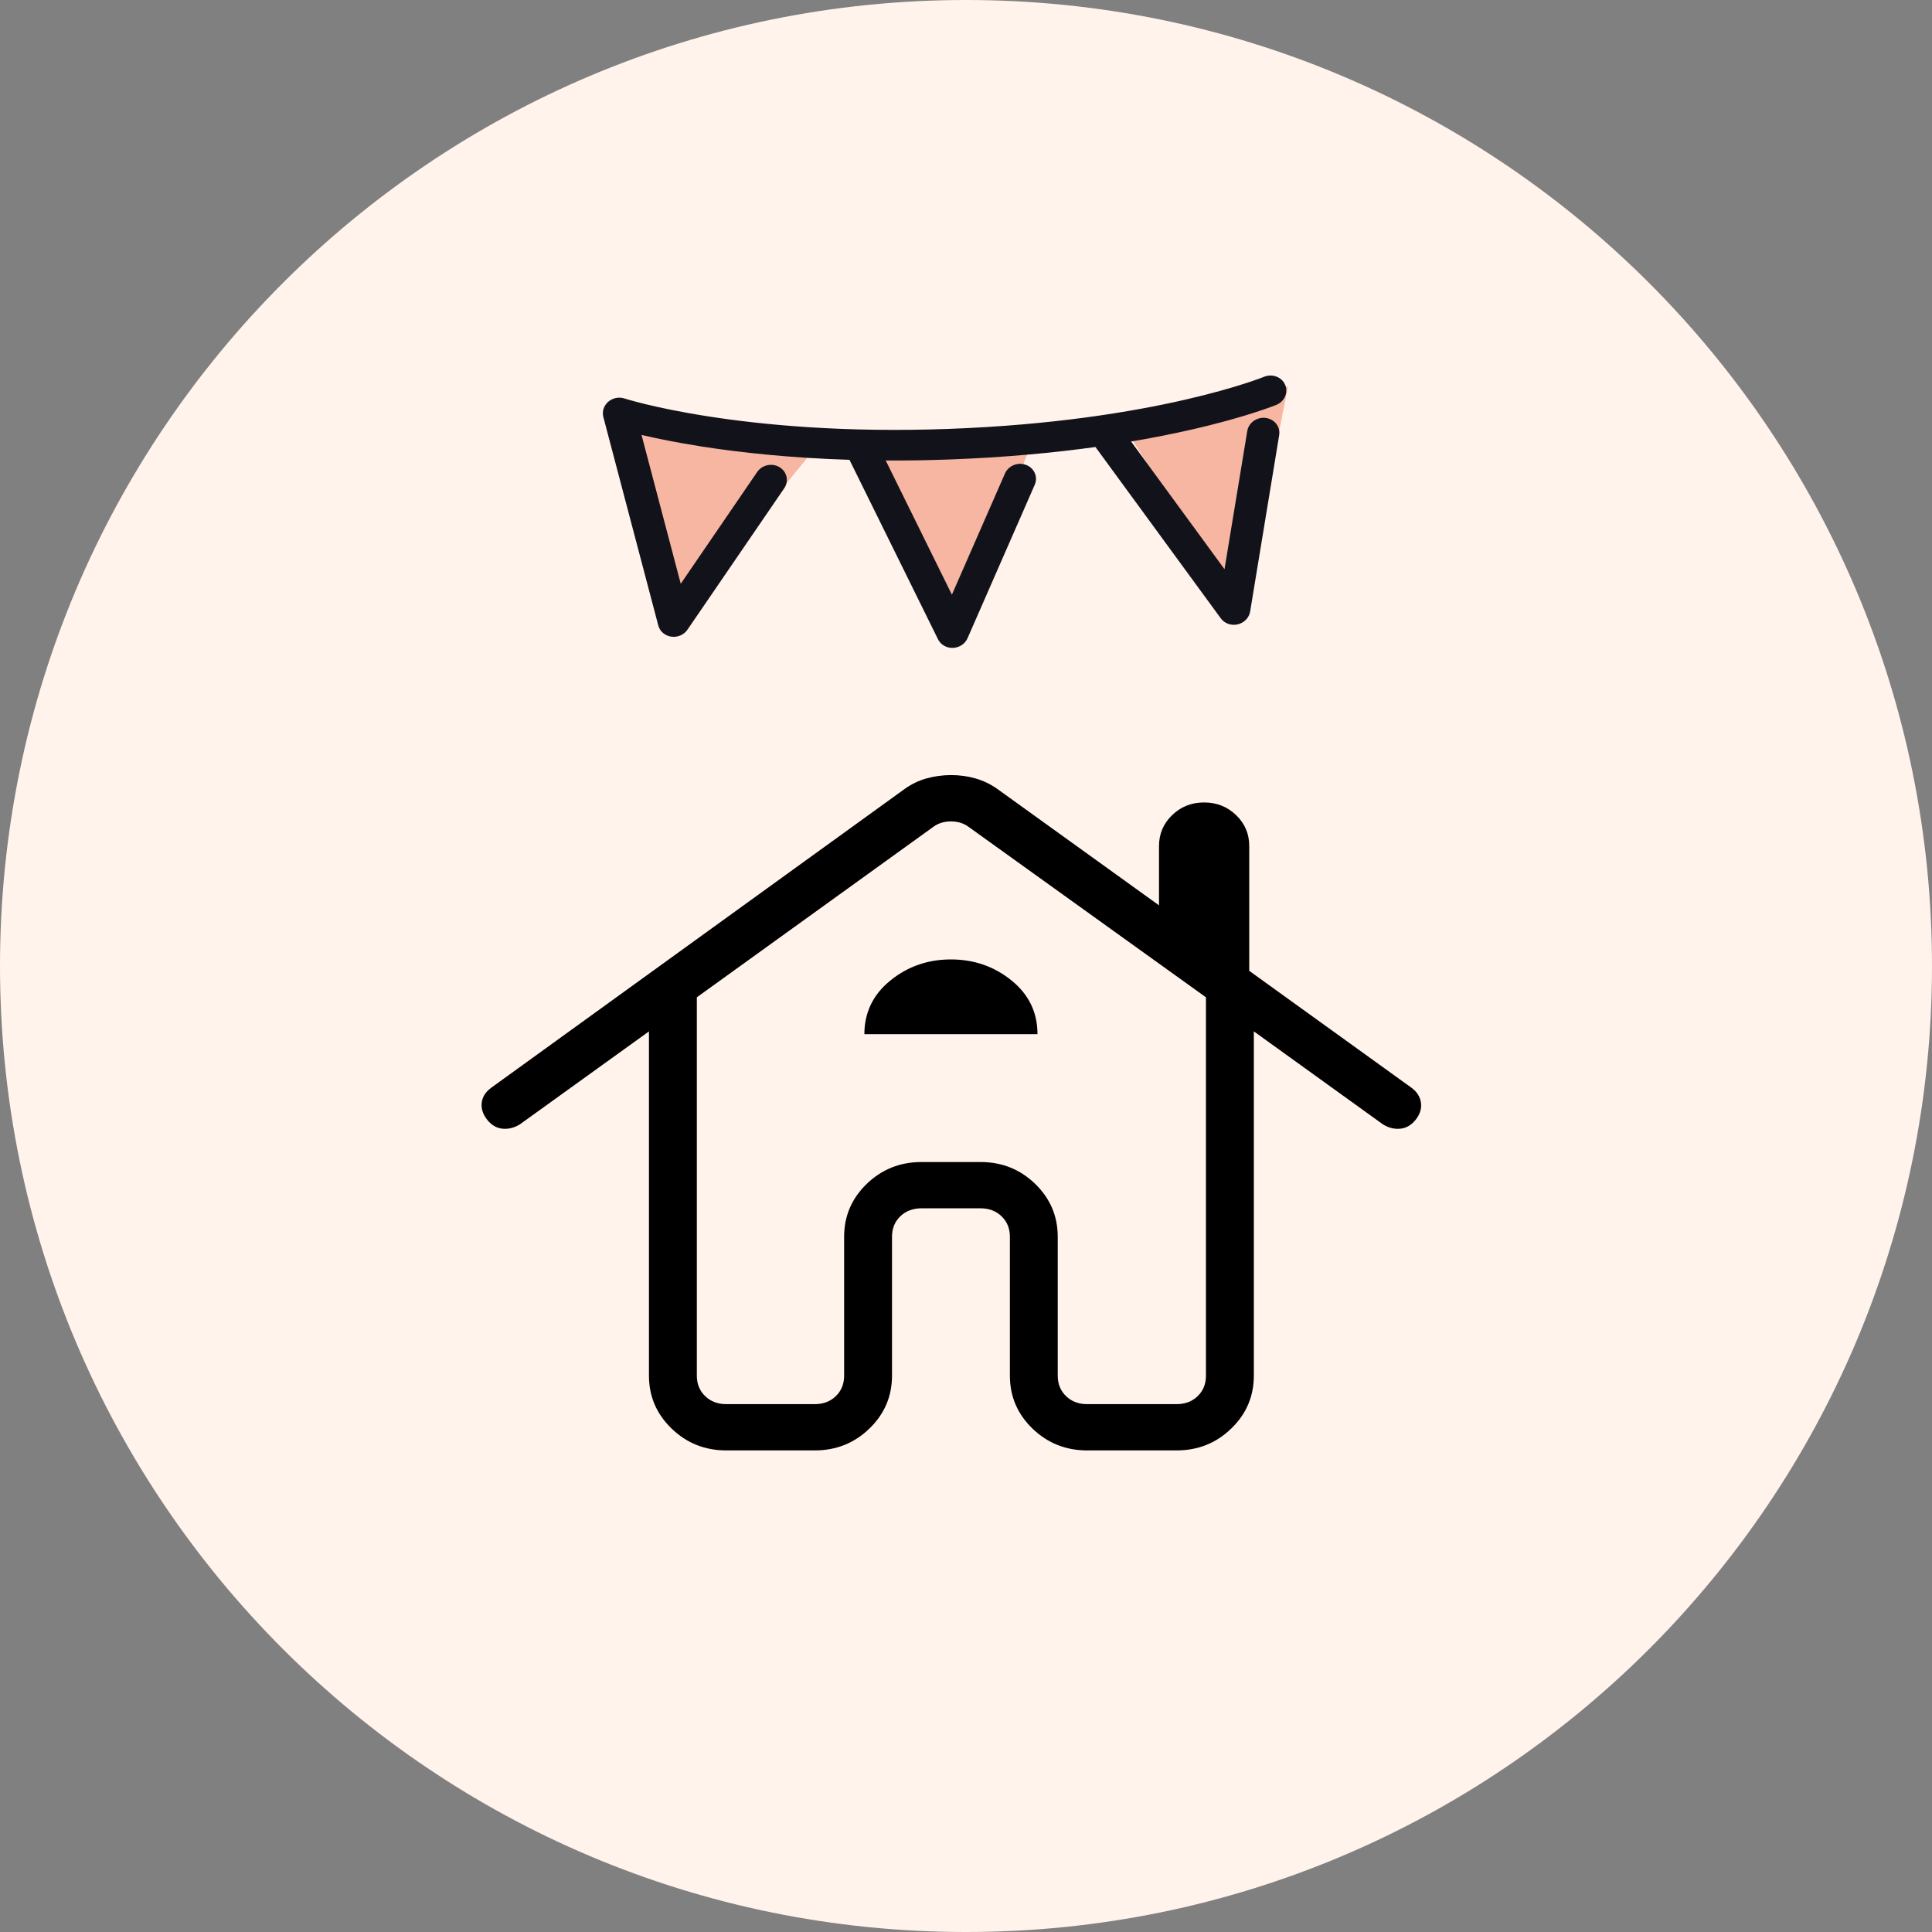 <svg width="60" height="60" viewBox="0 0 60 60" fill="none" xmlns="http://www.w3.org/2000/svg">
<rect x="0" y="0" width="60" height="60" fill="#808080" stroke="none"/>
<path d="M60 30C60 46.569 46.569 60 30 60C13.431 60 0 46.569 0 30C0 13.431 13.431 0 30 0C46.569 0 60 13.431 60 30Z" fill="#FFF3EB"/>
<path d="M19 12.615L25.067 14.222L32.067 13.686L40 12L38.6 19.111L35.178 13.686H32.067L29.578 20L26.467 13.686L25.067 14.222L20.867 19.385L19 12.615Z" fill="#F7B6A2"/>
<path d="M22.557 45.044C21.892 45.044 21.325 44.818 20.857 44.365C20.389 43.913 20.154 43.365 20.154 42.721V32.031L16.152 34.913C15.976 35.024 15.796 35.07 15.609 35.053C15.422 35.035 15.262 34.942 15.129 34.773C14.995 34.603 14.939 34.428 14.96 34.248C14.98 34.067 15.078 33.911 15.254 33.782L28.083 24.51C28.298 24.355 28.527 24.243 28.771 24.175C29.015 24.107 29.269 24.072 29.532 24.071C29.796 24.07 30.05 24.105 30.295 24.175C30.54 24.245 30.769 24.356 30.982 24.508L35.994 28.116V26.276C35.994 25.898 36.13 25.577 36.401 25.315C36.673 25.052 37.004 24.921 37.394 24.921C37.785 24.921 38.116 25.052 38.389 25.315C38.661 25.577 38.797 25.897 38.796 26.275V30.15L43.839 33.784C44.009 33.912 44.105 34.067 44.129 34.248C44.153 34.429 44.099 34.604 43.966 34.773C43.833 34.941 43.673 35.035 43.485 35.053C43.298 35.071 43.117 35.025 42.941 34.913L38.939 32.03V42.723C38.939 43.365 38.705 43.912 38.237 44.365C37.769 44.818 37.203 45.044 36.538 45.044H33.764C33.099 45.044 32.532 44.818 32.064 44.365C31.596 43.913 31.363 43.365 31.363 42.721V38.409C31.363 38.151 31.277 37.94 31.105 37.774C30.934 37.608 30.715 37.525 30.448 37.525H28.618C28.351 37.525 28.131 37.608 27.959 37.774C27.788 37.94 27.702 38.151 27.702 38.409V42.721C27.702 43.365 27.468 43.913 27 44.365C26.533 44.818 25.966 45.044 25.301 45.044H22.557ZM22.557 43.607H25.301C25.568 43.607 25.787 43.524 25.958 43.358C26.13 43.192 26.215 42.98 26.215 42.723V38.41C26.215 37.767 26.449 37.219 26.917 36.766C27.386 36.314 27.953 36.088 28.618 36.088H30.447C31.113 36.088 31.68 36.314 32.148 36.766C32.615 37.219 32.849 37.767 32.849 38.41V42.723C32.849 42.98 32.935 43.192 33.106 43.358C33.278 43.524 33.497 43.607 33.764 43.607H36.538C36.804 43.607 37.024 43.524 37.195 43.358C37.367 43.192 37.452 42.98 37.452 42.723V30.972L30.075 25.675C29.924 25.565 29.744 25.51 29.532 25.51C29.321 25.51 29.14 25.565 28.99 25.675L21.641 30.972V42.723C21.641 42.98 21.727 43.192 21.899 43.358C22.071 43.524 22.29 43.607 22.557 43.607ZM26.844 32.116H32.22C32.22 31.442 31.952 30.886 31.415 30.45C30.876 30.014 30.249 29.796 29.532 29.796C28.816 29.796 28.189 30.014 27.652 30.45C27.114 30.886 26.845 31.442 26.844 32.116ZM25.958 43.358C26.13 43.192 26.215 42.98 26.215 42.723V38.41C26.215 37.767 26.449 37.219 26.917 36.766C27.386 36.314 27.953 36.088 28.618 36.088H30.447C31.113 36.088 31.68 36.314 32.148 36.766C31.68 36.313 31.113 36.087 30.448 36.088H28.618C27.953 36.088 27.386 36.314 26.917 36.766C26.449 37.219 26.215 37.767 26.215 38.41V42.723C26.215 42.98 26.13 43.192 25.958 43.358Z" fill="black"/>
<path fill-rule="evenodd" clip-rule="evenodd" d="M39.255 11.702C39.511 11.597 39.804 11.707 39.91 11.947C40.016 12.188 39.894 12.468 39.638 12.574L39.447 12.138C39.638 12.574 39.639 12.573 39.638 12.574L39.637 12.574L39.633 12.575L39.624 12.579L39.589 12.593C39.559 12.605 39.515 12.622 39.458 12.642C39.344 12.684 39.177 12.743 38.957 12.813C38.518 12.955 37.867 13.144 37.012 13.339C36.467 13.464 35.838 13.592 35.127 13.712L38.028 17.677L38.735 13.386C38.778 13.126 39.034 12.944 39.308 12.979C39.582 13.015 39.769 13.255 39.726 13.515L38.824 18.993C38.792 19.186 38.639 19.343 38.439 19.39C38.238 19.437 38.03 19.363 37.914 19.205L34.02 13.882C32.721 14.062 31.204 14.207 29.475 14.27C28.788 14.295 28.132 14.305 27.507 14.301L29.562 18.468L31.21 14.705C31.317 14.461 31.61 14.342 31.866 14.438C32.121 14.535 32.242 14.811 32.135 15.055L30.048 19.82C29.972 19.996 29.794 20.113 29.595 20.121C29.396 20.128 29.214 20.023 29.131 19.854L26.381 14.28C24.519 14.222 22.983 14.052 21.806 13.869C21.01 13.745 20.379 13.614 19.923 13.507L21.141 18.129L23.515 14.658C23.667 14.436 23.978 14.369 24.21 14.509C24.441 14.649 24.506 14.943 24.354 15.165L21.35 19.555C21.241 19.715 21.043 19.8 20.847 19.772C20.65 19.744 20.492 19.608 20.444 19.425L18.737 12.949C18.693 12.78 18.751 12.598 18.888 12.478C19.026 12.358 19.22 12.319 19.395 12.375L19.401 12.377L19.429 12.386C19.455 12.394 19.495 12.406 19.549 12.421C19.657 12.452 19.821 12.496 20.04 12.55C20.477 12.656 21.131 12.797 21.988 12.93C23.702 13.198 26.229 13.438 29.456 13.32C32.684 13.202 35.146 12.793 36.795 12.415C37.619 12.226 38.24 12.046 38.652 11.913C38.858 11.847 39.012 11.793 39.113 11.756C39.163 11.738 39.2 11.724 39.224 11.714L39.249 11.704L39.255 11.702C39.255 11.702 39.255 11.702 39.255 11.702Z" fill="#12131A"/>
</svg>
